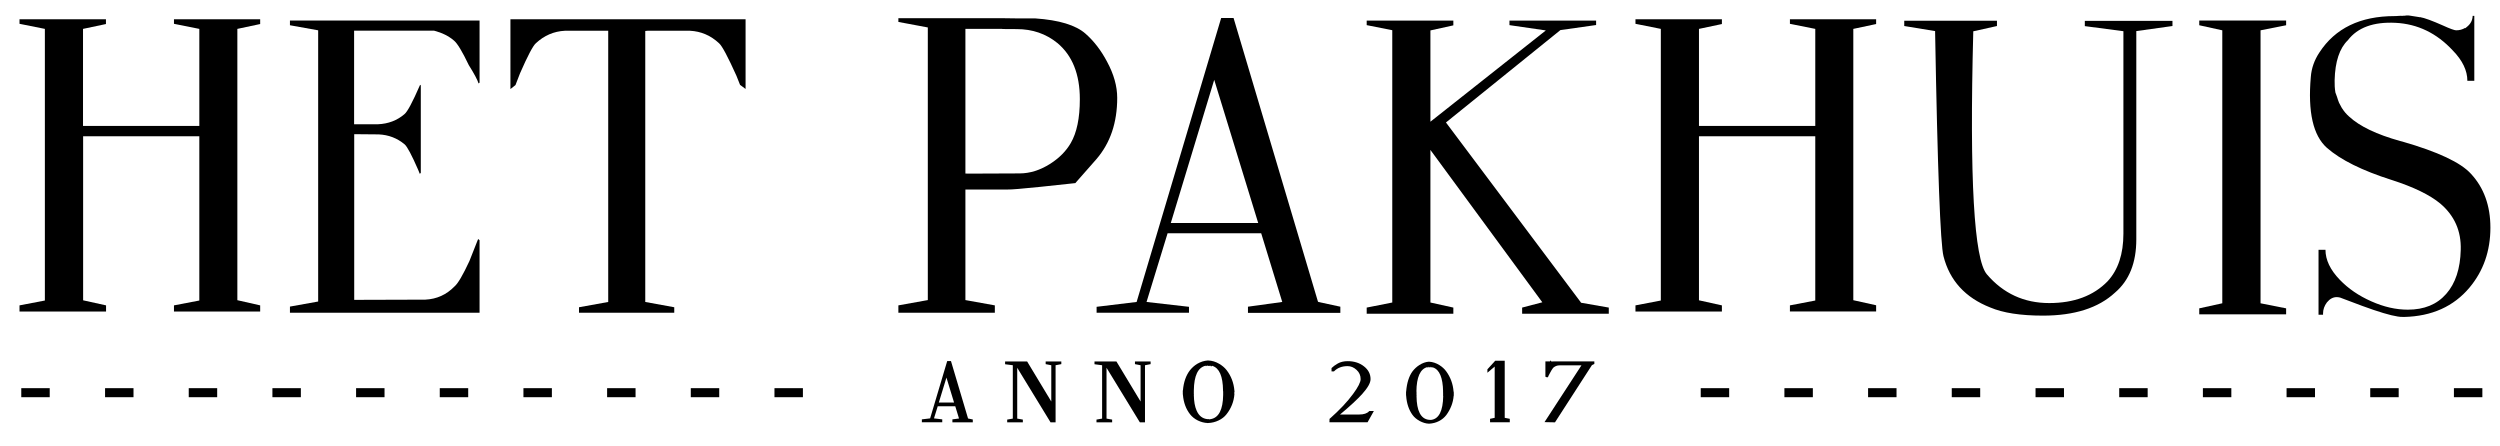 <?xml version="1.0" encoding="utf-8"?>
<!-- Generator: Adobe Illustrator 22.0.1, SVG Export Plug-In . SVG Version: 6.00 Build 0)  -->
<svg version="1.1" id="Layer_1" xmlns="http://www.w3.org/2000/svg" xmlns:xlink="http://www.w3.org/1999/xlink" x="0px" y="0px"
	 viewBox="0 0 2267.7 404.9" style="enable-background:new 0 0 2267.7 404.9;" xml:space="preserve">
<g>
	<g>
		<path d="M236,17.5v4.3l-20.7,4.4v246.1L236,277v5.6h-78.2V277l23-4.4v-149H75.4v148.8l20.8,4.6v5.6H17.7V277l23-4.4V26.2l-23-4.6
			v-4.1h78.4v4.3l-20.8,4.4v88h105.5v-88l-23-4.6v-4.1H236z"/>
	</g>
	<path d="M433.7,216.8l1.3,1.1v65.8H263v-5.6l25.6-4.6v-246L263,22.9v-4.3h172V75l-0.9,0.7c-1-3.3-4-8.9-8.9-16.7
		c-5.9-12.4-10.4-19.7-13.3-22.1c-4.8-4.2-10.9-7.2-18.2-9.1h-72.5v84.9h21.7c9.3-0.4,17.2-3.4,23.9-9.1c2.7-2.1,7.4-10.9,14.1-26.3
		l0.2-0.4l0.6,0.6v79.3l-0.9,0.9c-0.6-1.5-1.1-2.7-1.5-3.7c-5.8-13.3-9.9-21-12.2-23c-6.8-5.7-14.6-8.7-23.6-9.1l-22.2-0.2V272
		l64.5-0.2c10.4-0.5,19.2-4.5,26.5-12c3.1-2.6,7.6-10.3,13.5-23L433.7,216.8z"/>
	<g>
		<path d="M676.3,17.5v63.2l-5-3.7c-0.7-1.6-1.8-4.4-3.3-8.3c-7.8-17.3-13-27.1-15.8-29.5c-7.5-7-16.3-10.8-26.3-11.3
			c-1.1,0-7.1,0-18,0h-20.6l-2,0.2v245.8l26.3,4.8v5h-86.4v-5l26.5-4.8V27.9h-20.4c-11.4,0-17.7,0-18.9,0
			c-10,0.5-18.8,4.3-26.3,11.3c-2.6,2.2-7.4,11.3-14.4,27.3c-2,5.2-3.3,8.7-4.1,10.6l-4.6,3.7V17.5H676.3z"/>
	</g>
	<g>
		<path d="M943.5,169.5c-16.6,1.7-26.3,2.5-29.3,2.4h-38.5v100.3l26.7,4.8v6.7h-87.5V277l26.7-4.8V24.9l-26.7-5v-3.4h93.6l14.8,0.2
			c9.9,0,15.1,0,15.8,0c21.6,1.5,36.8,6.1,45.6,13.9c7.7,6.8,14.1,15.2,19.4,25.2c6.2,11.4,9.3,22.4,9.3,33c0,22.5-6.3,41-18.9,55.6
			c-12.7,14.5-19.1,21.7-19.1,21.7S964.8,167.3,943.5,169.5z M876.8,157.5c28.5-0.1,44.5-0.2,48-0.2c9.4,0,18.6-2.9,27.8-8.7
			c8.3-5.3,14.5-11.6,18.7-18.9c5.4-9.3,8.2-22.5,8.2-39.7c0-22.7-6.8-39.7-20.4-51c-10.4-8.4-22.6-12.6-36.7-12.6
			c-9.9,0-14.3-0.1-13.4-0.2h-33.3v131.2H876.8z"/>
	</g>
	<g>
		<path d="M1118.9,16.2l76.5,257.1l0.4,0.6l20,4.3v5.6H1132v-5.6l31.1-4.3l-19.1-62.3h-84.9l-19.1,62.3l38.5,4.4v5.4h-83.8v-5.4
			l36.3-4.4l76.7-257.6H1118.9z M1062,202.3h79.3l-39.9-129.9L1062,202.3z"/>
	</g>
	<g>
		<path d="M1447.8,18.6v4.1l-32.4,4.6l-103.8,83.8l122.3,163.1l0.2,0.4l25.2,4.4v5.6h-78.6V279l18.3-4.8L1297.5,136v138.4l20.8,4.6
			v5.6h-78.6V279l23.2-4.6V27.4l-23.2-4.6v-4.1h78.6v4.3l-20.8,4.6v82.8l104.7-82.8l-33-4.8v-4.1H1447.8z"/>
	</g>
	<g>
		<path d="M1701.8,17.5v4.3l-20.7,4.4v246.1l20.7,4.6v5.6h-78.2V277l23-4.4v-149h-105.5v148.8l20.8,4.6v5.6h-78.4V277l23-4.4V26.2
			l-23-4.6v-4.1h78.4v4.3l-20.8,4.4v88h105.5v-88l-23-4.6v-4.1H1701.8z"/>
	</g>
	<g>
		<path d="M1970.6,18.8v4.8l-32.8,4.6v189c0,21.1-6.4,37.2-19.3,48.2c-15.1,14-36.9,20.9-65.4,20.9c-20.4,0-36.3-2.5-47.8-7.4
			c-22.6-8.9-36.8-24.4-42.4-46.5c-2.8-10.8-5.4-78.5-7.6-203.1v-1.1l-28-4.6v-4.8h84.1v4.8l-21.5,4.8v0.9
			c-3.5,132.9,0.7,206.2,12.4,219.6c14.8,17.3,33.7,26,56.5,26c22.5,0,40.2-6.6,53-19.8c9.5-10.3,14.3-24.7,14.3-43.2V28.3l-35-4.6
			v-4.8H1970.6z"/>
	</g>
	<g>
		<path d="M2073.7,18.6v4.3l-23.2,4.6v247.6l23.2,4.6v5.4h-78.8v-5.4l20.9-4.6V27.5l-20.9-4.6v-4.3H2073.7z"/>
	</g>
	<path d="M2179.9,14.3c1.6,0.1,2.7-0.4,4-0.3h0.6l1.5,0.2c2.8,0.4,5.6,0.8,8.3,1.3l0.7,0.2v-0.2c4.2,0.7,11.2,3.3,20.9,7.6
		c6.5,3,10.6,4.4,12,4.4c3,0,5.7-0.7,8.2-2.2v0.4l1.8-1.5c3.2-2.6,4.9-5.9,5-9.8h1.5v58.9h-6.3c0-9.3-4.4-18.5-13.3-27.6
		c-14.6-15.7-31.9-24-51.9-25c-20-1-34.4,4.3-43.2,15.8c-7.5,7.2-11.6,19.3-12,36.3c-0.1,3.8,0.1,7.5,0.7,11.1
		c0.5,1.4,1,2.7,1.5,4.1c0.5,1.7,1.1,3.5,1.8,5.2c0.8,1.5,1.6,3,2.4,4.5l0.4,0.6c1.7,2.7,3.8,5.2,6.3,7.4
		c9.6,8.9,25.1,16.3,46.3,22.2l2,0.5c32.3,9.3,53,19,62.3,29.3c11.7,12.6,17.6,28.9,17.6,48.8c0,21.1-6.3,39.2-18.9,54.3
		c-14.4,17.2-34.2,26.1-59.3,26.7c-2.6,0-4.6-0.1-5.9-0.4c-6.7-1-17.4-4.2-32.1-9.6c-8.3-3.2-15-5.7-20.2-7.6c-1-0.2-2-0.4-3-0.4
		c-3.3,0-6.3,1.6-8.9,4.8c-2.3,3.1-3.5,6.4-3.5,10c0,0.1,0,0.3,0,0.6c0,0.1,0,0.3,0,0.6h-4.1v-58.9h6.3c0,9.1,4.3,18.2,13,27.2
		c7.7,8,17.2,14.5,28.5,19.5c11.4,5.1,22.4,7.6,33.2,7.6c14.8,0,26.4-4.7,34.8-14.3c8.4-9.5,12.8-22.9,13.2-40
		c0.5-17.1-5.7-31-18.5-41.9c-9.5-7.9-24.3-15.1-44.3-21.5c-26.7-8.5-46.2-18.2-58.6-29.1c-12.5-11.1-17.4-32.5-14.6-64.3
		c0.6-7.9,3.2-15.3,7.8-22.2c14.3-22,37.1-33,68.2-33h0.9c0.5,0,1.5-0.1,3-0.2c1.2-0.1,2.2-0.1,3,0L2179.9,14.3z"/>
</g>
<g>
	<path d="M862.6,327.5h-3.4l-15.5,52l-7.5,0.9v2.6h18.5v-2.6l-7.5-0.9l3.4-11h15.9l3.4,11.1l-6,0.8v2.7h18.5v-2.6l-4.3-0.9
		L862.6,327.5z M865.4,365.1h-13.8l6.9-22.6L865.4,365.1z"/>
	<polygon points="948.5,330.3 953.6,331.3 953.6,364.2 931.7,327.9 921.1,327.9 921,327.8 921,327.9 911.7,327.9 911.7,330.4 
		918.7,331.3 918.7,379.7 913.6,380.6 913.6,383.1 927.8,383.1 927.8,380.6 922.7,379.7 922.7,333.6 952.7,382.7 952.9,383.1 
		957.5,383.1 957.5,331.3 962.7,330.3 962.7,327.9 948.5,327.9 	"/>
	<polygon points="1029.5,330.3 1034.6,331.3 1034.6,364.2 1012.7,327.9 1002.1,327.9 1002.1,327.8 1002.1,327.9 992.8,327.9 
		992.8,330.4 999.7,331.3 999.7,379.7 994.6,380.6 994.6,383.1 1008.8,383.1 1008.8,380.6 1003.7,379.7 1003.7,333.6 1033.7,382.7 
		1034,383.1 1038.6,383.1 1038.6,331.3 1043.7,330.3 1043.7,327.9 1029.5,327.9 	"/>
	<path d="M1119.7,354.3c-0.6-7.1-3-13.3-7.1-18.6c-1.8-2.3-4.1-4.2-6.7-5.7c-3.2-1.9-6.5-2.9-10-3h-0.4c-3.2,0.2-6.4,1.2-9.5,3
		c-2.5,1.5-4.7,3.5-6.5,5.7c-3.7,4.7-5.9,11-6.5,18.6h-0.2l0.1,0.9c0,0.3,0,0.5,0,0.6c0,0.5,0,1.1,0,1.6l0.1,0.8h0
		c0.6,7,2.8,12.9,6.5,17.6c1.8,2.3,4.2,4.2,7,5.6c2.9,1.4,5.9,2.2,8.8,2.3l0.3,0.1l0.3-0.1c3.3-0.1,6.5-0.9,9.4-2.3
		c3-1.4,5.4-3.3,7.2-5.6c4.3-5.4,6.7-11.6,7.2-18.2l-0.1-0.8c0,0,0-0.1,0-0.1c0-0.3,0-0.6,0-0.8l0.1-0.2c0.1-0.3,0.1-0.5,0.1-0.6
		L1119.7,354.3L1119.7,354.3z M1109.5,355.2c0,0.3,0,0.6,0,0.9c0,0.5,0,0.9,0,1.3l0,0.9h0c-0.2,13.3-4,20.7-11.4,21.9
		c-0.2,0-0.5,0.1-0.7,0.1l-0.1,0.6l-0.1,0.1v-0.8h-2c-4.5-0.5-7.7-3-9.8-7.8c-1.6-3.6-2.4-8.3-2.5-14.2h0.1l-0.1-0.9
		c0-0.4,0-0.8,0-1.2c0-0.3,0-0.6,0-1l0-0.9h0c0.2-13.5,3.7-20.9,10.8-22.5l0.1,0.5c0.2,0,0.4-0.1,0.5-0.2l-0.2-0.4
		c0.1,0,0.2,0,0.3-0.1l0.1,0.5l0.5-0.1l-0.1-0.5c0.1,0,0.2,0,0.3,0l0,0.4c0.4,0,0.7,0,0.9,0l0,0.1l0.9,0.1l0-0.5c0.1,0,0.2,0,0.3,0
		l-0.1,0.5l0.5,0.1l0.1-0.5c0.1,0,0.2,0,0.4,0.1l-0.1,0.4c0.1,0,0.3,0.1,0.5,0.1l0-0.1c0.2,0.2,0.4,0.2,0.6,0.2l0.1-0.5
		c0.2,0,0.3,0.1,0.5,0.1l0,0l0,0c6.3,2.1,9.4,9.4,9.6,22.2h-0.1L1109.5,355.2z"/>
	<path d="M1241.9,373c-1.8,2-4.8,3-9.1,3h-17.3c9.1-7.6,15.9-13.9,20.2-18.7c5-5.6,7.5-10,7.5-13.4c0-4.6-2-8.5-6-11.6
		c-3.9-3.1-8.9-4.7-14.7-4.7c-3.5,0-6.5,0.7-9,2.1c-2.4,1.4-4.2,2.7-5.5,4l-0.2,0.2v3h2.2l0.2-0.2c3.1-3.1,7.2-4.6,12.2-4.6
		c2.9,0,5.6,1.1,8.1,3.4c2.5,2.3,3.7,5,3.7,8.4c0,2.7-2.3,7.3-6.9,13.5c-5.2,7.1-12.3,14.6-21,22.3l-0.3,0.2l-0.1,3.1h34.6l5.7-10.2
		h-4L1241.9,373z"/>
	<path d="M1318.6,355.2h-0.1c-0.5-6.9-2.8-13.1-6.7-18.4c-1.6-2.2-3.7-4.1-6.1-5.6c-3-1.9-6.1-2.9-9.3-3.1h-0.5
		c-2.7,0.2-5.6,1.2-8.4,3c-2.5,1.6-4.5,3.5-6.2,5.7c-3.3,4.5-5.2,10.7-5.8,18.4h-0.1v0.8c0,0.3,0,0.5,0,0.6c0,0.5,0,1.1,0,1.7
		l0.1,0.8h0c0.5,7,2.5,12.8,5.8,17.3c1.6,2.2,3.8,4,6.5,5.5c2.7,1.4,5.4,2.3,8.2,2.4h0.5h0c3.1-0.2,6-0.9,8.7-2.3
		c2.8-1.4,5-3.3,6.7-5.5c3.9-5.3,6.2-11.2,6.7-17.5l0.1,0v-0.8c0-0.4,0-0.8,0-1.3c0-0.2,0-0.4,0-0.8L1318.6,355.2z M1298,380.9
		L1298,380.9l-1.9-0.1c-7.3-0.8-11.1-8.1-11.2-21.6h0.1l-0.1-0.9c0-0.4,0-0.8,0-1.2c0-0.3,0-0.6,0-1l0-0.9h-0.1
		c0.1-13.1,3.5-20.6,9.9-22.2v0.4l0.4,0l0.2-0.1l-0.2-0.4c0.1,0,0.2,0,0.3-0.1l0.1,0.5l0.5-0.1l-0.1-0.5c0.1,0,0.2,0,0.3,0l0,0.5
		l0.8-0.1l0.7,0.1l0-0.5c0.1,0,0.2,0,0.3,0l-0.1,0.5c0.2,0,0.3,0,0.4,0.1l0.1-0.4c0.1,0,0.2,0,0.4,0.1l-0.1,0.4
		c0.1,0,0.2,0.1,0.4,0.1l0.1-0.4c0.2,0.1,0.4,0.1,0.6,0.2v0.4h0l0-0.4c5.9,1.9,9,9.3,9.2,21.9h-0.1l0.1,0.9c0,0.3,0,0.7,0,0.9
		c0,0.5,0,0.9,0,1.3l0,0.9h0.1C1308.9,372.8,1305.2,380.1,1298,380.9z"/>
	<polygon points="1364.9,327.2 1356.3,327.2 1349.2,335 1349.2,338.1 1355.8,332.5 1355.8,379 1351.6,379.9 1351.6,383 1369.5,383 
		1369.5,379.9 1364.9,379 	"/>
	<path d="M1408.9,327.9c-0.8,0-1.3,0-1.6,0l-1.3-1v0.9h-4.2v13.9l1.2,0.5l0.4,0.1c0.4,0,0.7-0.2,0.9-0.6l0.1-0.2
		c0-0.1,0.2-0.8,1.9-3.8c1.7-3.2,2.6-4.1,2.9-4.4c1.6-1.2,3.3-1.9,5.4-1.9c4,0,10.6,0,19.9,0l-33.5,51.5l9.5,0.2l33.5-51.9l2.2-1.1
		v-2.3H1408.9z"/>
</g>
<rect x="2225.9" y="352.1" width="25.8" height="8.2"/>
<rect x="2150" y="352.1" width="25.8" height="8.2"/>
<rect x="2074.1" y="352.1" width="25.8" height="8.2"/>
<rect x="1998.2" y="352.1" width="25.8" height="8.2"/>
<rect x="1922.3" y="352.1" width="25.8" height="8.2"/>
<rect x="1846.4" y="352.1" width="25.8" height="8.2"/>
<rect x="1770.4" y="352.1" width="25.8" height="8.2"/>
<rect x="1694.5" y="352.1" width="25.8" height="8.2"/>
<rect x="1618.6" y="352.1" width="25.8" height="8.2"/>
<rect x="1542.7" y="352.1" width="25.8" height="8.2"/>
<rect x="702.5" y="352.1" width="25.8" height="8.2"/>
<rect x="626.6" y="352.1" width="25.8" height="8.2"/>
<rect x="550.7" y="352.1" width="25.8" height="8.2"/>
<rect x="474.8" y="352.1" width="25.8" height="8.2"/>
<rect x="398.9" y="352.1" width="25.8" height="8.2"/>
<rect x="323" y="352.1" width="25.8" height="8.2"/>
<rect x="247.1" y="352.1" width="25.8" height="8.2"/>
<rect x="171.2" y="352.1" width="25.8" height="8.2"/>
<rect x="95.3" y="352.1" width="25.8" height="8.2"/>
<rect x="19.3" y="352.1" width="25.8" height="8.2"/>
</svg>
